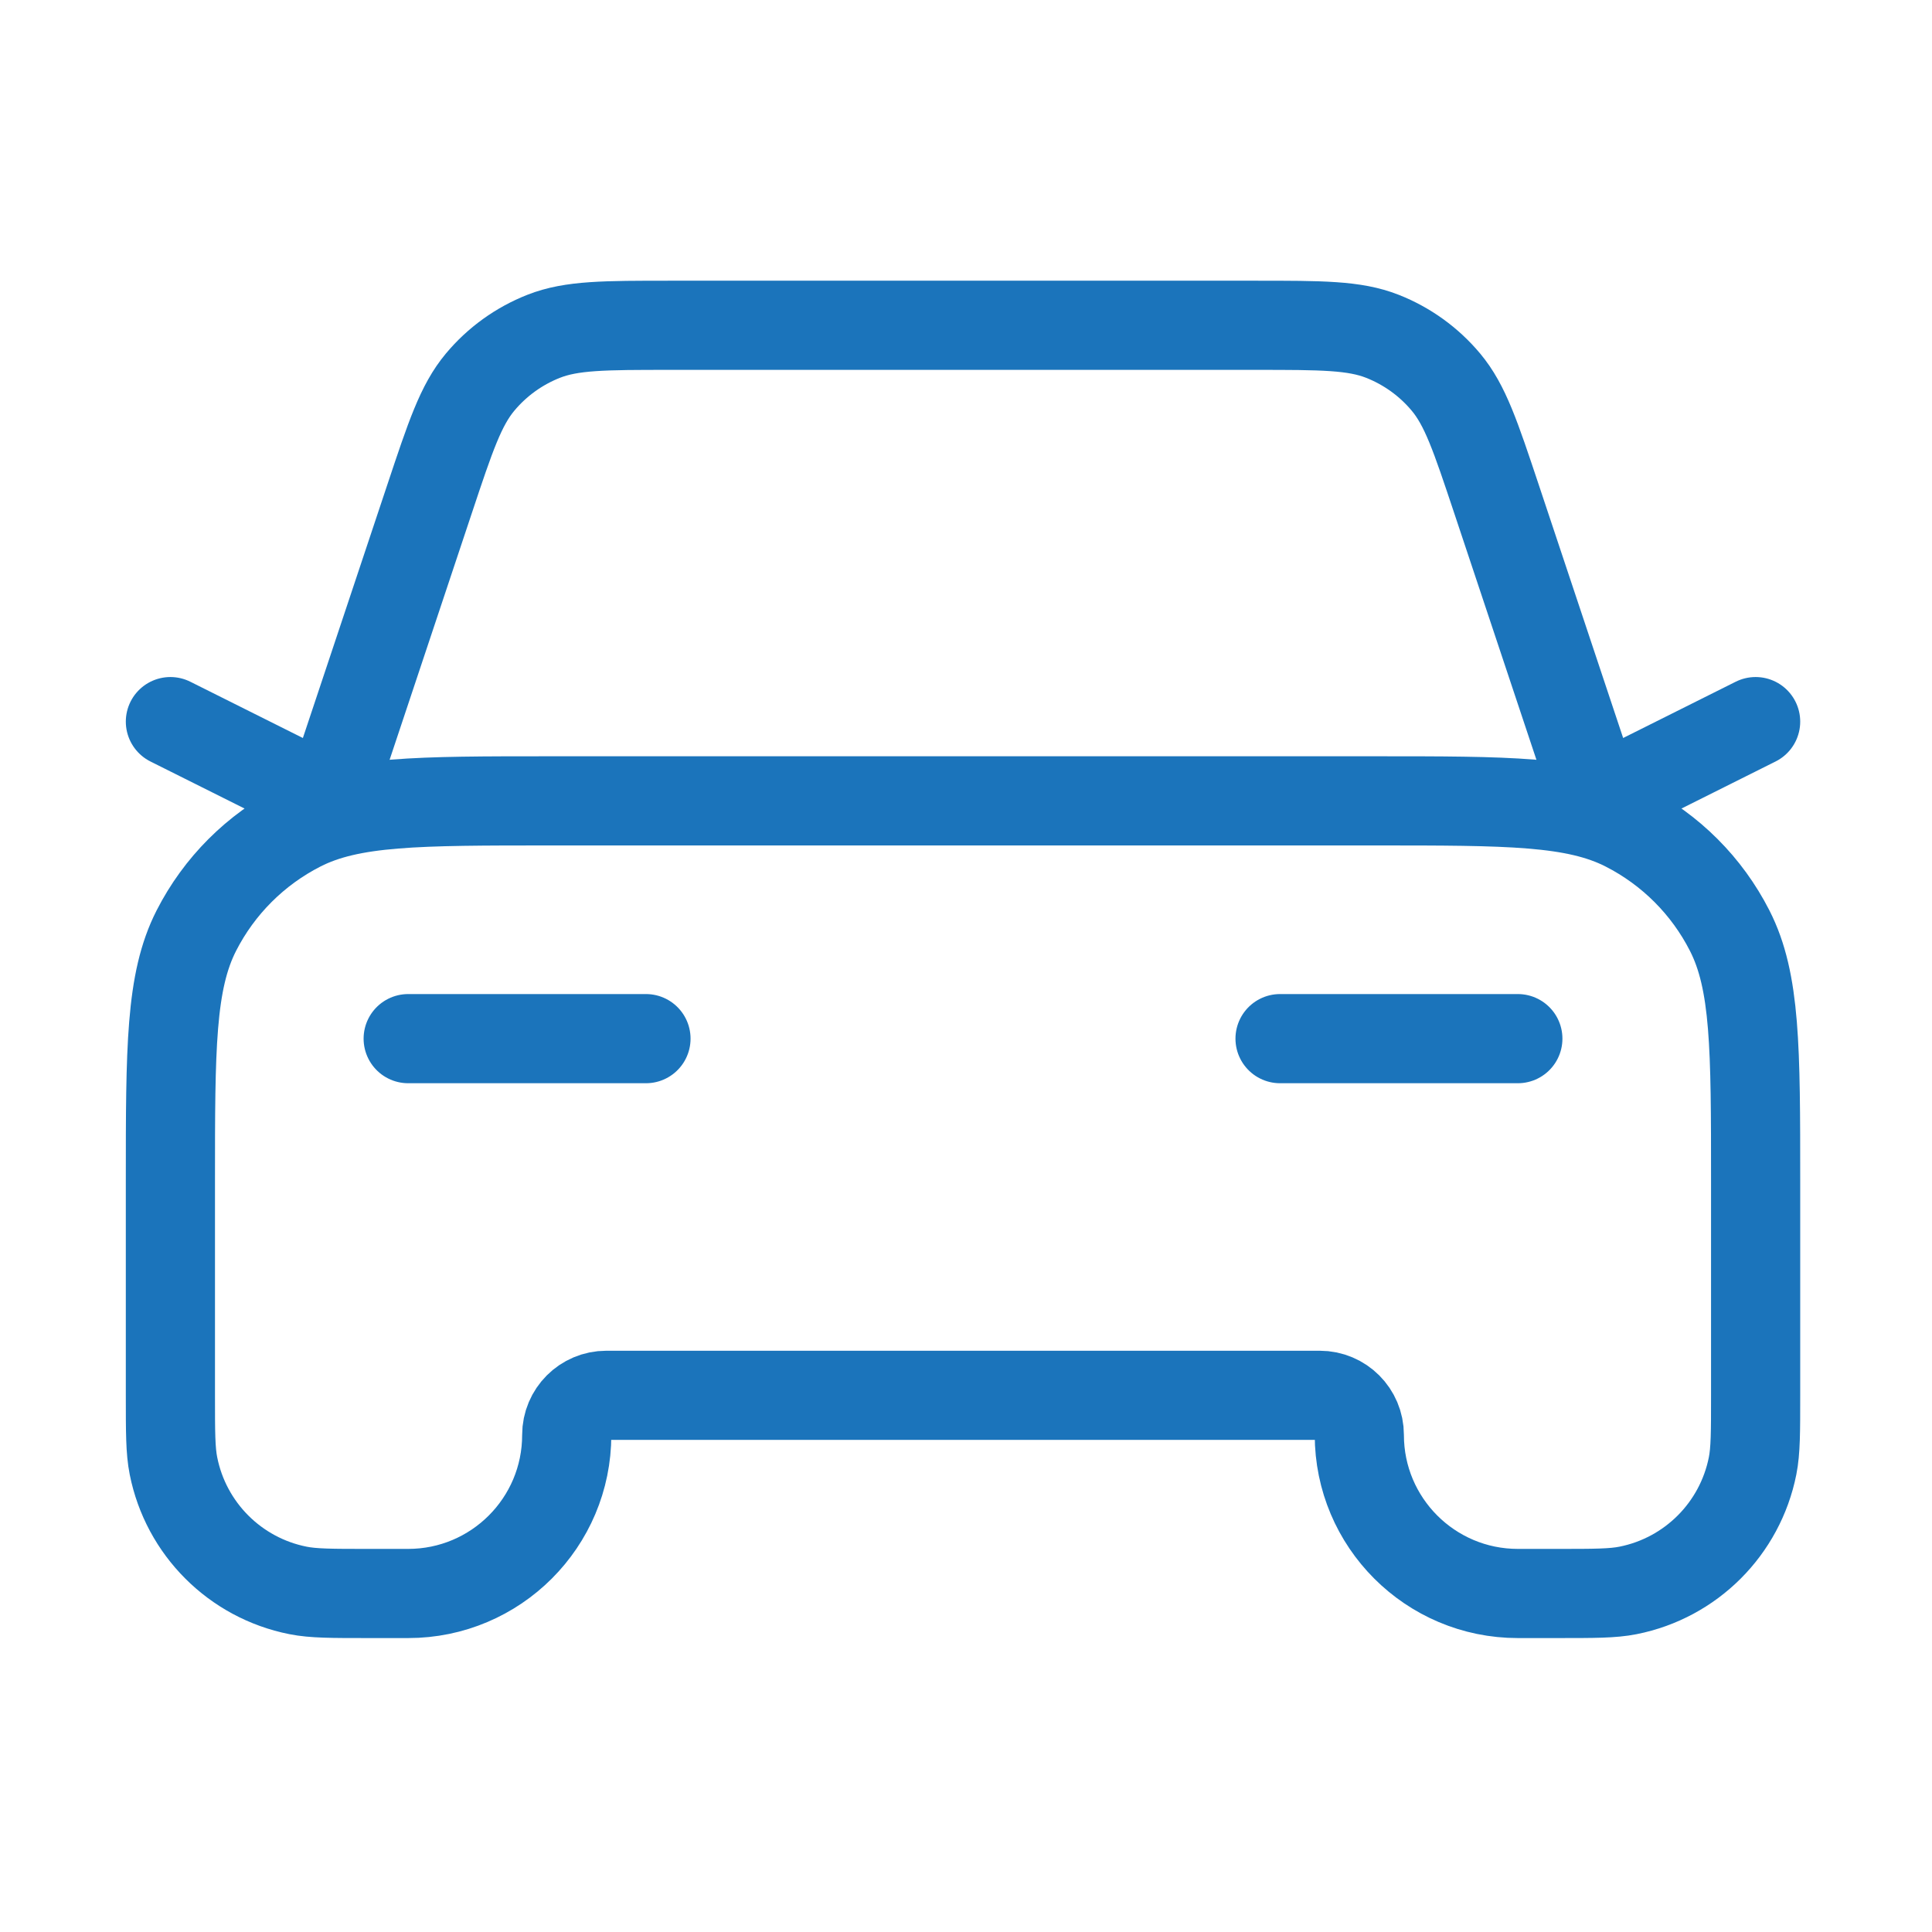 <svg width="65" height="65" viewBox="0 0 65 65" fill="none" xmlns="http://www.w3.org/2000/svg">
<path d="M13.733 34.944H21.733M5.733 24.278L11.066 26.944L14.455 16.779C15.154 14.681 15.504 13.632 16.153 12.856C16.725 12.171 17.461 11.641 18.292 11.314C19.233 10.944 20.339 10.944 22.55 10.944H42.249C44.461 10.944 45.567 10.944 46.508 11.314C47.339 11.641 48.074 12.171 48.647 12.856C49.296 13.632 49.645 14.681 50.345 16.779L53.733 26.944L59.066 24.278M43.066 34.944H51.066M18.533 26.944H46.267C50.747 26.944 52.987 26.944 54.698 27.816C56.204 28.583 57.428 29.807 58.194 31.312C59.066 33.024 59.066 35.264 59.066 39.744V46.944C59.066 48.183 59.066 48.803 58.964 49.318C58.543 51.434 56.889 53.088 54.774 53.508C54.258 53.611 53.639 53.611 52.4 53.611H51.066C48.121 53.611 45.733 51.223 45.733 48.278C45.733 47.541 45.136 46.944 44.4 46.944H20.4C19.663 46.944 19.067 47.541 19.067 48.278C19.067 51.223 16.679 53.611 13.733 53.611H12.4C11.161 53.611 10.541 53.611 10.026 53.508C7.91 53.088 6.256 51.434 5.836 49.318C5.733 48.803 5.733 48.183 5.733 46.944V39.744C5.733 35.264 5.733 33.024 6.605 31.312C7.372 29.807 8.596 28.583 10.101 27.816C11.812 26.944 14.053 26.944 18.533 26.944Z" stroke="#1B74BB" stroke-width="3" stroke-linecap="round" stroke-linejoin="round"/>
</svg>
